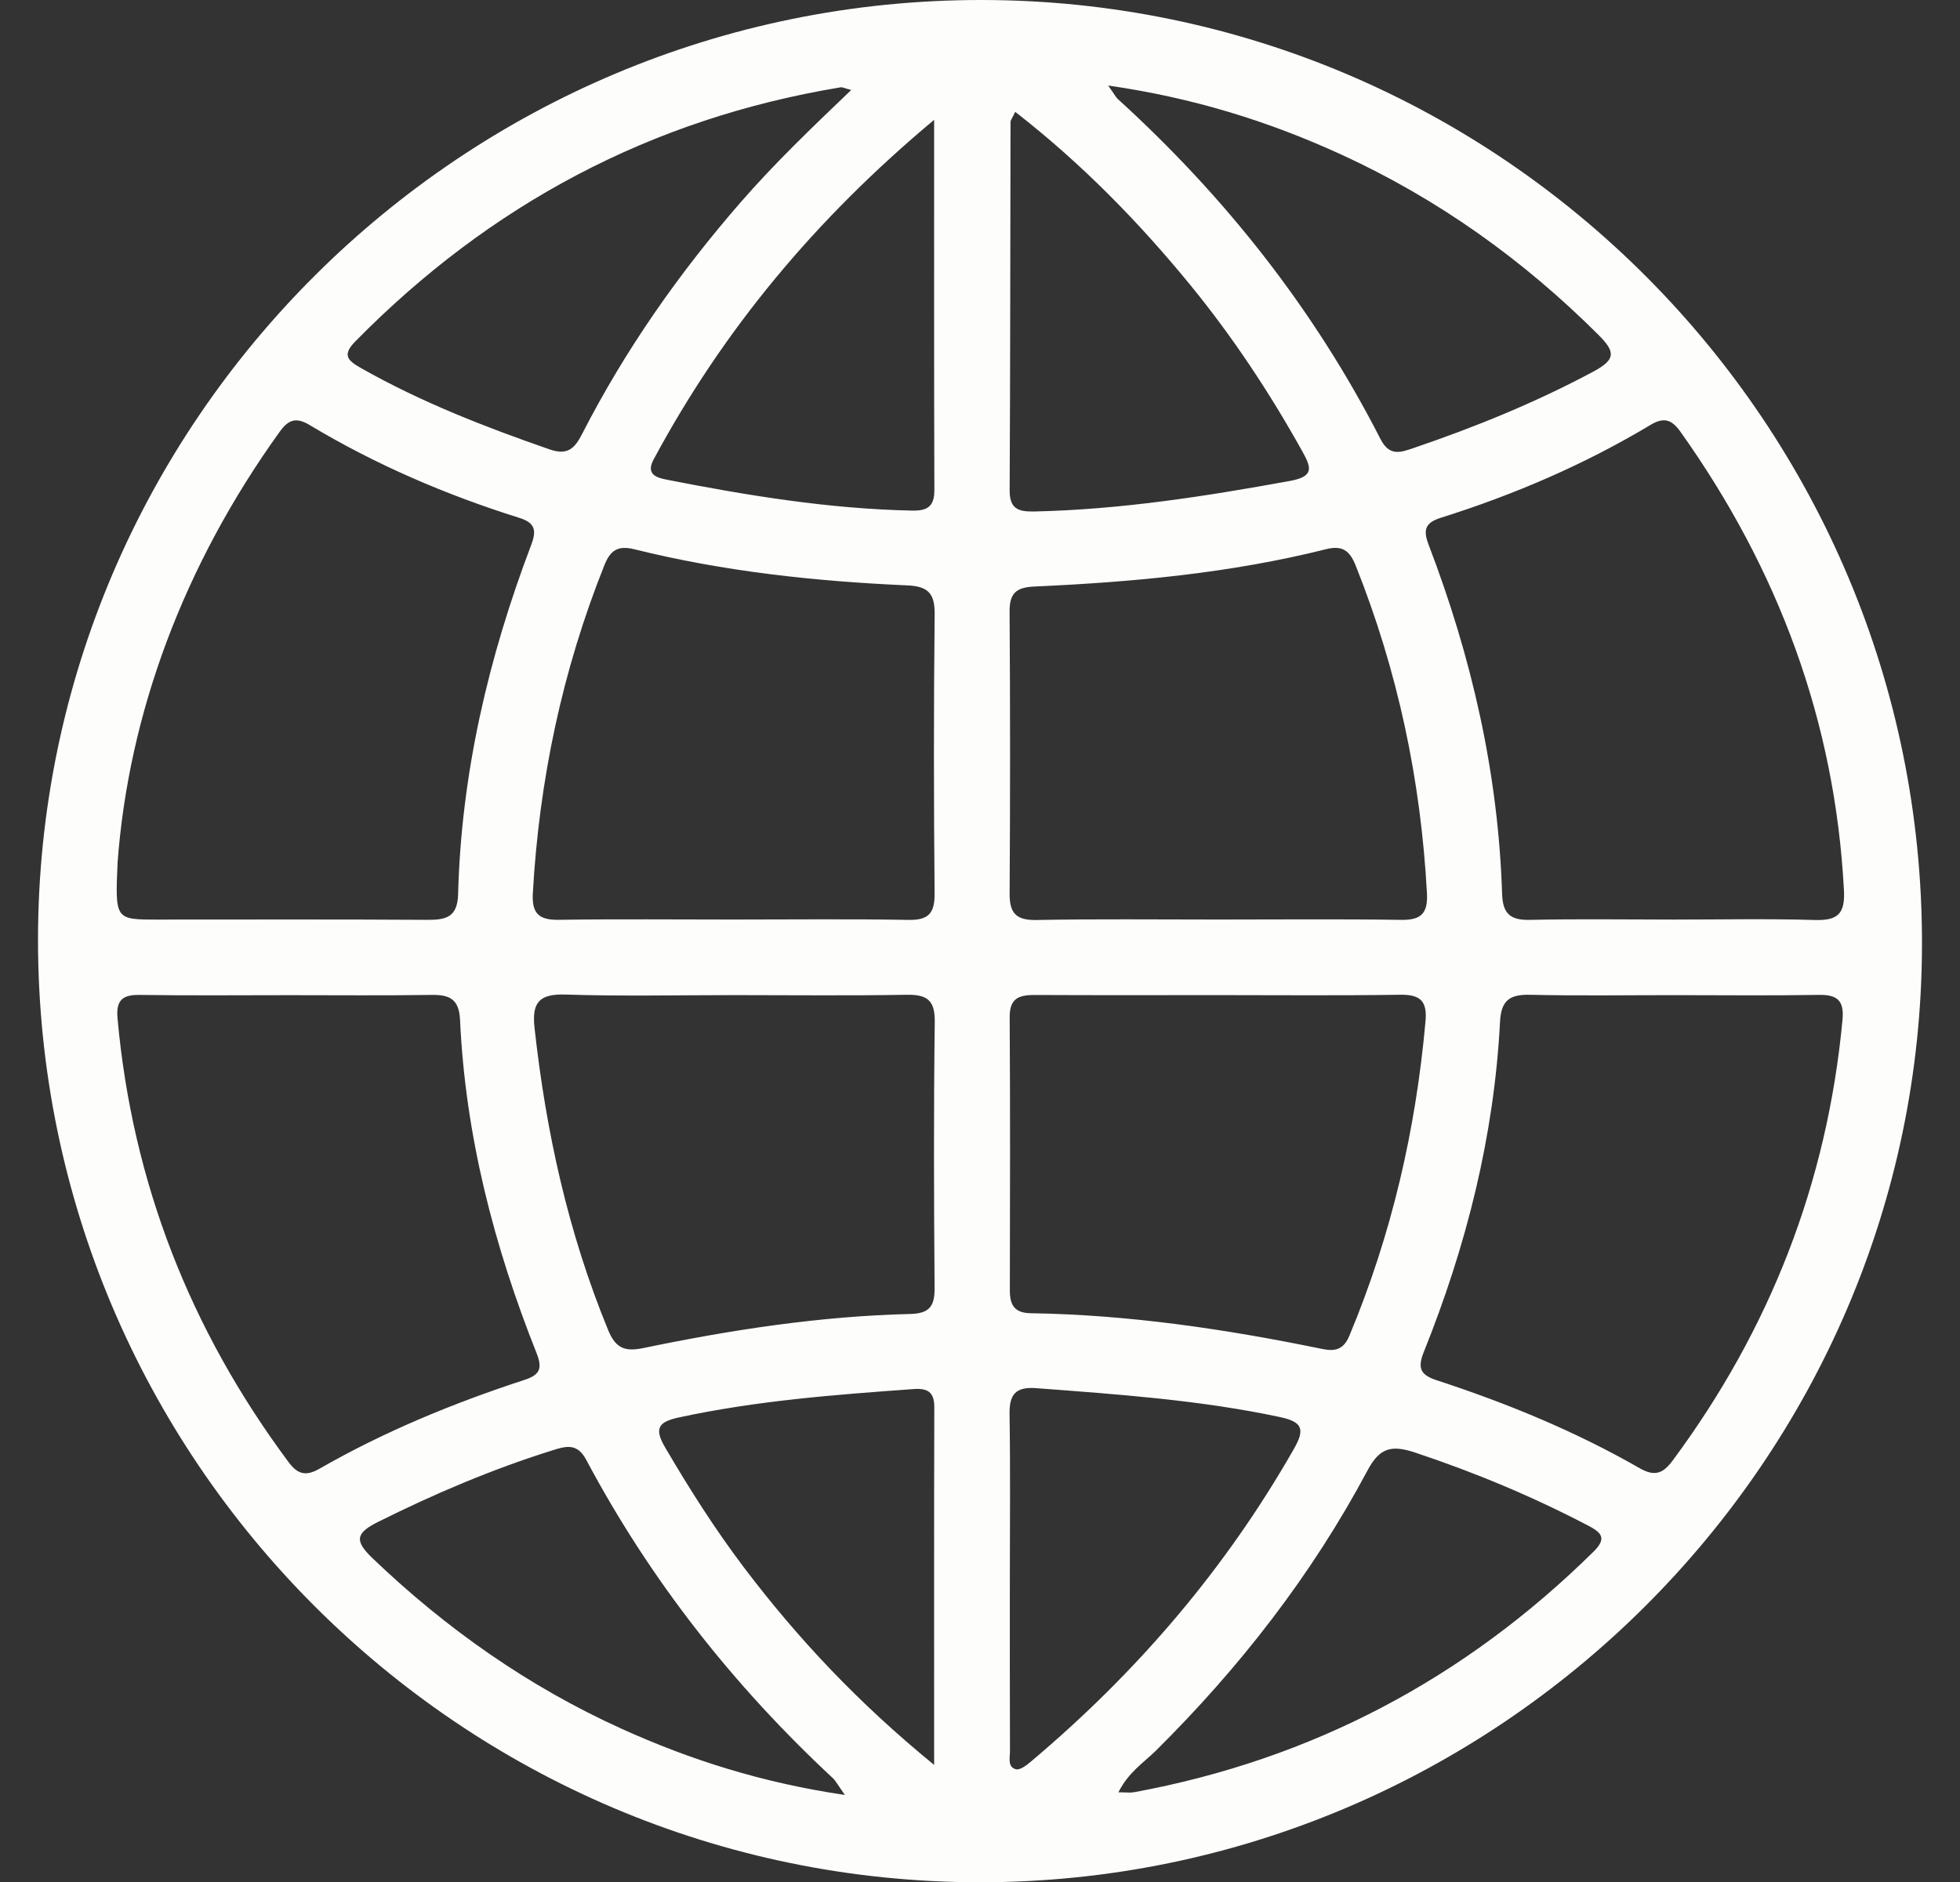 <?xml version="1.0" encoding="iso-8859-1"?>
<!-- Generator: Adobe Illustrator 18.0.0, SVG Export Plug-In . SVG Version: 6.00 Build 0)  -->
<!DOCTYPE svg PUBLIC "-//W3C//DTD SVG 1.1//EN" "http://www.w3.org/Graphics/SVG/1.1/DTD/svg11.dtd">
<svg version="1.1" id="Layer_1" xmlns="http://www.w3.org/2000/svg" xmlns:xlink="http://www.w3.org/1999/xlink" x="0px" y="0px"
	 viewBox="0 0 60.43 58.045" style="enable-background:new 0 0 60.43 58.045;" xml:space="preserve">
<rect x="0" y="0" width="60.43" height="58.045" fill="#333333" stroke="none"/>
<g id="_x23_Website__x28_url_x29_">
	<path style="fill:#FDFEFC;" d="M30.195,58.045C14.19,58.034,1.165,44.986,1.172,28.974C1.179,12.993,14.253-0.019,30.283,0
		c15.995,0.019,28.991,13.075,28.975,29.109C59.243,45.027,46.158,58.055,30.195,58.045z M51.609,28.358
		c1.449,0,2.9-0.031,4.348,0.013c0.702,0.021,0.933-0.191,0.895-0.914c-0.274-5.216-2.023-9.896-5.035-14.135
		c-0.271-0.381-0.508-0.47-0.927-0.22c-2.035,1.221-4.202,2.152-6.464,2.864c-0.474,0.15-0.56,0.36-0.381,0.828
		c1.327,3.467,2.149,7.045,2.267,10.766c0.019,0.609,0.245,0.82,0.852,0.807C48.646,28.335,50.127,28.357,51.609,28.358z
		 M3.625,26.601c-0.076,1.755-0.076,1.757,1.214,1.757c2.773,0.001,5.546-0.01,8.319,0.008c0.579,0.004,0.947-0.068,0.966-0.789
		c0.097-3.723,0.935-7.299,2.252-10.768c0.17-0.448,0.13-0.684-0.364-0.839c-2.262-0.71-4.429-1.64-6.464-2.862
		c-0.41-0.246-0.648-0.18-0.926,0.208C5.661,17.433,3.966,22.007,3.625,26.601z M51.628,30.688c-1.482,0-2.966,0.023-4.447-0.011
		c-0.624-0.014-0.898,0.159-0.933,0.833c-0.182,3.529-1.037,6.913-2.35,10.181c-0.215,0.534-0.075,0.718,0.418,0.88
		c2.162,0.707,4.261,1.571,6.237,2.705c0.468,0.269,0.725,0.159,1.016-0.233c3.002-4.049,4.769-8.569,5.238-13.594
		c0.055-0.588-0.154-0.779-0.73-0.769C54.592,30.706,53.11,30.688,51.628,30.688z M8.933,30.689c-1.546,0-3.093,0.015-4.638-0.008
		c-0.546-0.008-0.72,0.193-0.671,0.727c0.458,5.063,2.244,9.612,5.275,13.683c0.27,0.363,0.519,0.448,0.946,0.204
		c2.004-1.15,4.132-2.025,6.326-2.742c0.463-0.151,0.564-0.341,0.373-0.824c-1.314-3.302-2.196-6.713-2.36-10.278
		c-0.03-0.649-0.328-0.78-0.894-0.77C11.837,30.704,10.384,30.688,8.933,30.689z M37.529,28.357c1.89,0,3.78-0.018,5.67,0.01
		c0.618,0.009,0.83-0.199,0.796-0.823c-0.188-3.489-0.901-6.859-2.198-10.106c-0.183-0.458-0.408-0.63-0.922-0.5
		c-2.946,0.739-5.957,1.013-8.979,1.149c-0.564,0.025-0.773,0.202-0.769,0.777c0.02,2.898,0.02,5.796,0.001,8.694
		c-0.004,0.609,0.207,0.824,0.827,0.813C33.812,28.336,35.67,28.357,37.529,28.357z M22.617,28.357c1.796,0,3.592-0.021,5.388,0.011
		c0.618,0.011,0.815-0.196,0.81-0.813c-0.026-2.867-0.029-5.735,0.002-8.603c0.007-0.647-0.194-0.871-0.843-0.9
		c-2.837-0.125-5.655-0.428-8.417-1.114c-0.514-0.127-0.742,0.038-0.925,0.496c-1.297,3.248-2.007,6.62-2.204,10.109
		c-0.035,0.624,0.183,0.832,0.8,0.822C19.025,28.339,20.821,28.357,22.617,28.357z M37.574,30.687c-1.862,0-3.724,0.006-5.585-0.004
		c-0.488-0.003-0.863,0.027-0.859,0.681c0.018,2.808,0.011,5.617,0.005,8.425c-0.001,0.453,0.138,0.7,0.645,0.708
		c3.04,0.047,6.031,0.494,9.002,1.105c0.396,0.081,0.648,0.003,0.819-0.405c1.302-3.112,2.051-6.353,2.35-9.708
		c0.057-0.645-0.184-0.821-0.791-0.813C41.298,30.704,39.436,30.688,37.574,30.687z M22.637,30.687
		c-1.732,0-3.466,0.039-5.197-0.017c-0.806-0.026-1.047,0.234-0.96,1.022c0.352,3.211,1.039,6.332,2.272,9.329
		c0.23,0.558,0.516,0.668,1.079,0.551c2.716-0.564,5.455-0.985,8.235-1.052c0.577-0.014,0.753-0.229,0.749-0.789
		c-0.021-2.741-0.03-5.482,0.005-8.222c0.009-0.695-0.263-0.843-0.888-0.832C26.166,30.708,24.401,30.687,22.637,30.687z
		 M31.301,3.449c-0.096,0.202-0.145,0.257-0.145,0.312c-0.009,3.787-0.007,7.573-0.027,11.359c-0.003,0.578,0.272,0.664,0.765,0.653
		c2.659-0.059,5.273-0.467,7.883-0.943c0.769-0.141,0.644-0.43,0.361-0.938c-1.002-1.796-2.132-3.504-3.432-5.095
		C35.107,6.842,33.352,5.046,31.301,3.449z M26.245,2.775c-0.21-0.055-0.273-0.092-0.328-0.082
		c-5.851,0.967-10.816,3.618-14.966,7.839c-0.417,0.425-0.22,0.593,0.187,0.823c1.844,1.045,3.805,1.808,5.801,2.501
		c0.555,0.193,0.775-0.016,1.012-0.48c1.327-2.591,2.987-4.959,4.898-7.153C23.881,5.038,25.014,3.952,26.245,2.775z M34.167,2.638
		c0.193,0.272,0.234,0.359,0.3,0.418c3.315,3.019,6.053,6.485,8.096,10.484c0.274,0.535,0.61,0.417,1.013,0.279
		c1.909-0.65,3.77-1.406,5.553-2.362c0.69-0.371,0.682-0.602,0.154-1.13c-2.32-2.316-4.945-4.191-7.922-5.558
		C39.124,3.743,36.794,3.015,34.167,2.638z M31.135,48.706c0,1.763-0.003,3.526,0.004,5.289c0.001,0.206-0.082,0.499,0.184,0.565
		c0.132,0.033,0.34-0.133,0.478-0.25c3.256-2.744,5.985-5.929,8.097-9.637c0.354-0.622,0.24-0.831-0.453-0.978
		c-2.473-0.524-4.984-0.697-7.495-0.887c-0.629-0.048-0.833,0.185-0.824,0.797C31.153,45.306,31.136,47.006,31.135,48.706z
		 M26.049,55.353c-0.231-0.328-0.286-0.441-0.371-0.519c-3.07-2.856-5.63-6.109-7.602-9.813c-0.27-0.508-0.598-0.436-1.015-0.305
		c-1.867,0.585-3.66,1.344-5.411,2.22c-0.68,0.341-0.728,0.576-0.169,1.112c2.274,2.178,4.813,3.962,7.679,5.261
		C21.285,54.271,23.493,54.975,26.049,55.353z M34.482,55.271c0.241,0,0.367,0.019,0.487-0.003c5.488-1.013,10.2-3.506,14.169-7.425
		c0.438-0.433,0.198-0.603-0.198-0.81c-1.706-0.89-3.472-1.628-5.301-2.236c-0.724-0.241-1.095-0.17-1.479,0.553
		c-1.715,3.219-3.934,6.07-6.523,8.638C35.263,54.357,34.797,54.645,34.482,55.271z M28.801,3.695
		c-3.674,3.07-6.503,6.482-8.645,10.466c-0.227,0.421,0.007,0.554,0.379,0.627c2.506,0.493,5.023,0.905,7.586,0.958
		c0.468,0.01,0.689-0.124,0.687-0.633C28.796,11.398,28.801,7.683,28.801,3.695z M28.801,54.426c0-3.855-0.005-7.443,0.005-11.031
		c0.001-0.474-0.212-0.59-0.64-0.559c-2.421,0.174-4.839,0.358-7.221,0.872c-0.621,0.134-0.797,0.315-0.441,0.923
		c0.75,1.281,1.543,2.53,2.438,3.713C24.599,50.532,26.466,52.52,28.801,54.426z"/>
</g>
<g id="Layer_1_1_">
</g>
</svg>
